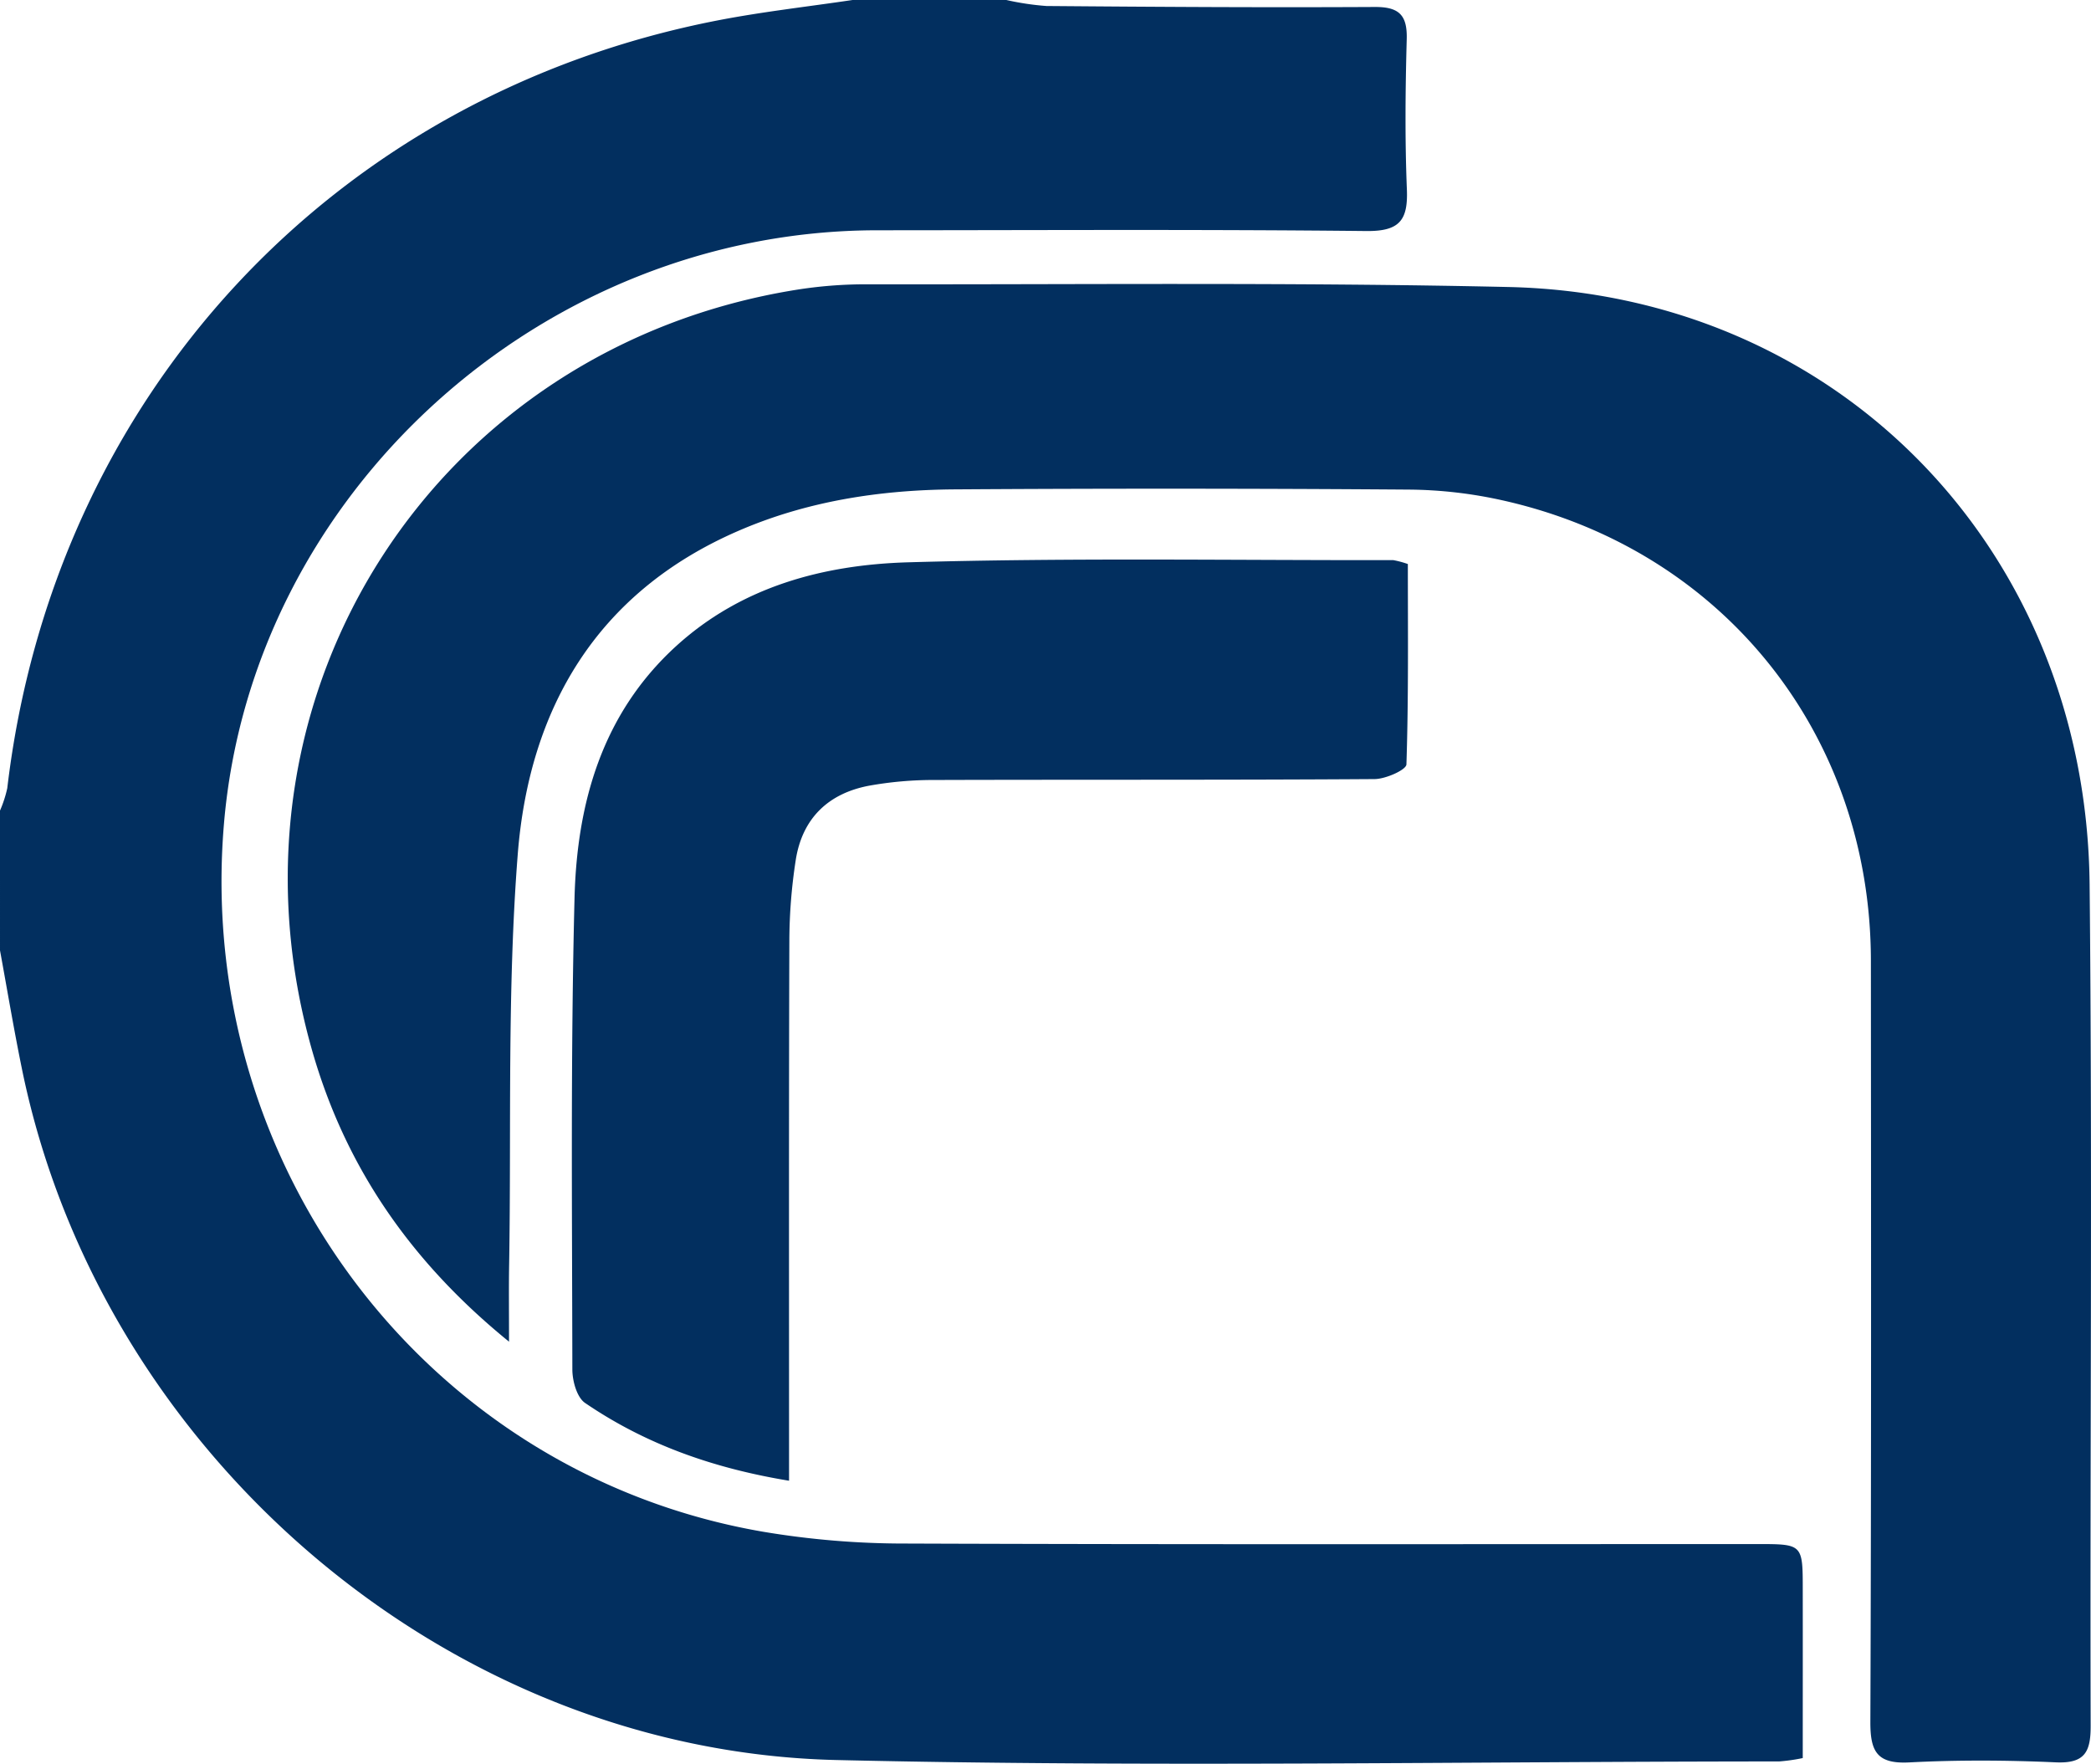 <svg xmlns="http://www.w3.org/2000/svg" version="1.1" xmlns:xlink="http://www.w3.org/1999/xlink" xmlns:svgjs="http://svgjs.com/svgjs" width="278.676" height="235.054"><svg xmlns="http://www.w3.org/2000/svg" width="278.676" height="235.054" viewBox="0 0 278.676 235.054">
  <g id="SvgjsG1003" transform="translate(-10.89 -31.71)">
    <path id="SvgjsPath1002" data-name="Tracciato 344" d="M145.01,31.71a36.376,36.376,0,0,0,5.35.8c14.58.12,29.17.21,43.75.13,3.23-.02,4.35,1.07,4.26,4.29-.18,6.67-.25,13.35.02,20.01.17,4.13-.98,5.61-5.41,5.56-21.72-.23-43.45-.11-65.17-.1-44.77.02-83.34,35.06-87.07,79.08-3.88,45.72,27.19,86.66,71.81,94.36a113.652,113.652,0,0,0,18.97,1.58c37.86.14,75.72.07,113.59.07,6.03,0,6.04.01,6.04,6.08.01,7.41,0,14.82,0,22.44a24.022,24.022,0,0,1-3.15.45c-41.9.01-83.81.79-125.69-.19-51.97-1.22-98.01-40.99-108.48-92.02-1.08-5.27-1.97-10.58-2.94-15.88V139.74a16.031,16.031,0,0,0,.97-2.99C18.03,84.57,55.3,44.3,106.74,34.39c5.88-1.13,11.85-1.8,17.77-2.68Z" fill="#022f5f"></path>
    <path id="SvgjsPath1001" data-name="Tracciato 345" d="M78.73,210.52c-13.68-11.12-22.33-24.2-26.59-40.06C39.55,123.66,69.18,78,117.03,70.33a58.718,58.718,0,0,1,9.27-.73c28.55.04,57.1-.28,85.64.36,43.92.99,76.98,35.01,77.44,79.59.38,37.39.04,74.79.14,112.19.01,3.51-.83,5.01-4.65,4.84-6.5-.29-13.04-.33-19.54.01-4.26.22-5.18-1.43-5.17-5.36.13-33.83.09-67.65.07-101.48-.02-30.11-19.69-54.78-49.06-61.35a59.19,59.19,0,0,0-12.44-1.44q-30.255-.225-60.51-.03c-9.99.06-19.8,1.55-29.04,5.58-18.79,8.19-27.77,23.66-29.29,43.09-1.41,18.05-.85,36.26-1.14,54.4C78.69,203.1,78.73,206.2,78.73,210.52Z" fill="#022f5f"></path>
    <path id="SvgjsPath1000" data-name="Tracciato 346" d="M198.52,106.88c0,8.82.1,17.77-.19,26.7-.02.73-2.76,1.95-4.25,1.96-19.55.13-39.09.06-58.64.12a48.551,48.551,0,0,0-8.77.77c-5.43,1.04-8.87,4.38-9.73,9.91a71.553,71.553,0,0,0-.85,10.64c-.07,22.03-.04,44.06-.04,66.08v5.99c-10.24-1.69-19.17-4.9-27.19-10.37-1.09-.75-1.69-2.93-1.69-4.46-.03-20.94-.24-41.89.29-62.82.32-12.66,3.67-24.59,13.55-33.59,8.73-7.95,19.65-10.83,30.89-11.16,21.54-.62,43.12-.26,64.68-.29A12.591,12.591,0,0,1,198.52,106.88Z" fill="#022f5f"></path>
  </g>
</svg><style>@media (prefers-color-scheme: light) { :root { filter: none; } }
@media (prefers-color-scheme: dark) { :root { filter: contrast(0.385) brightness(4.5); } }
</style></svg>